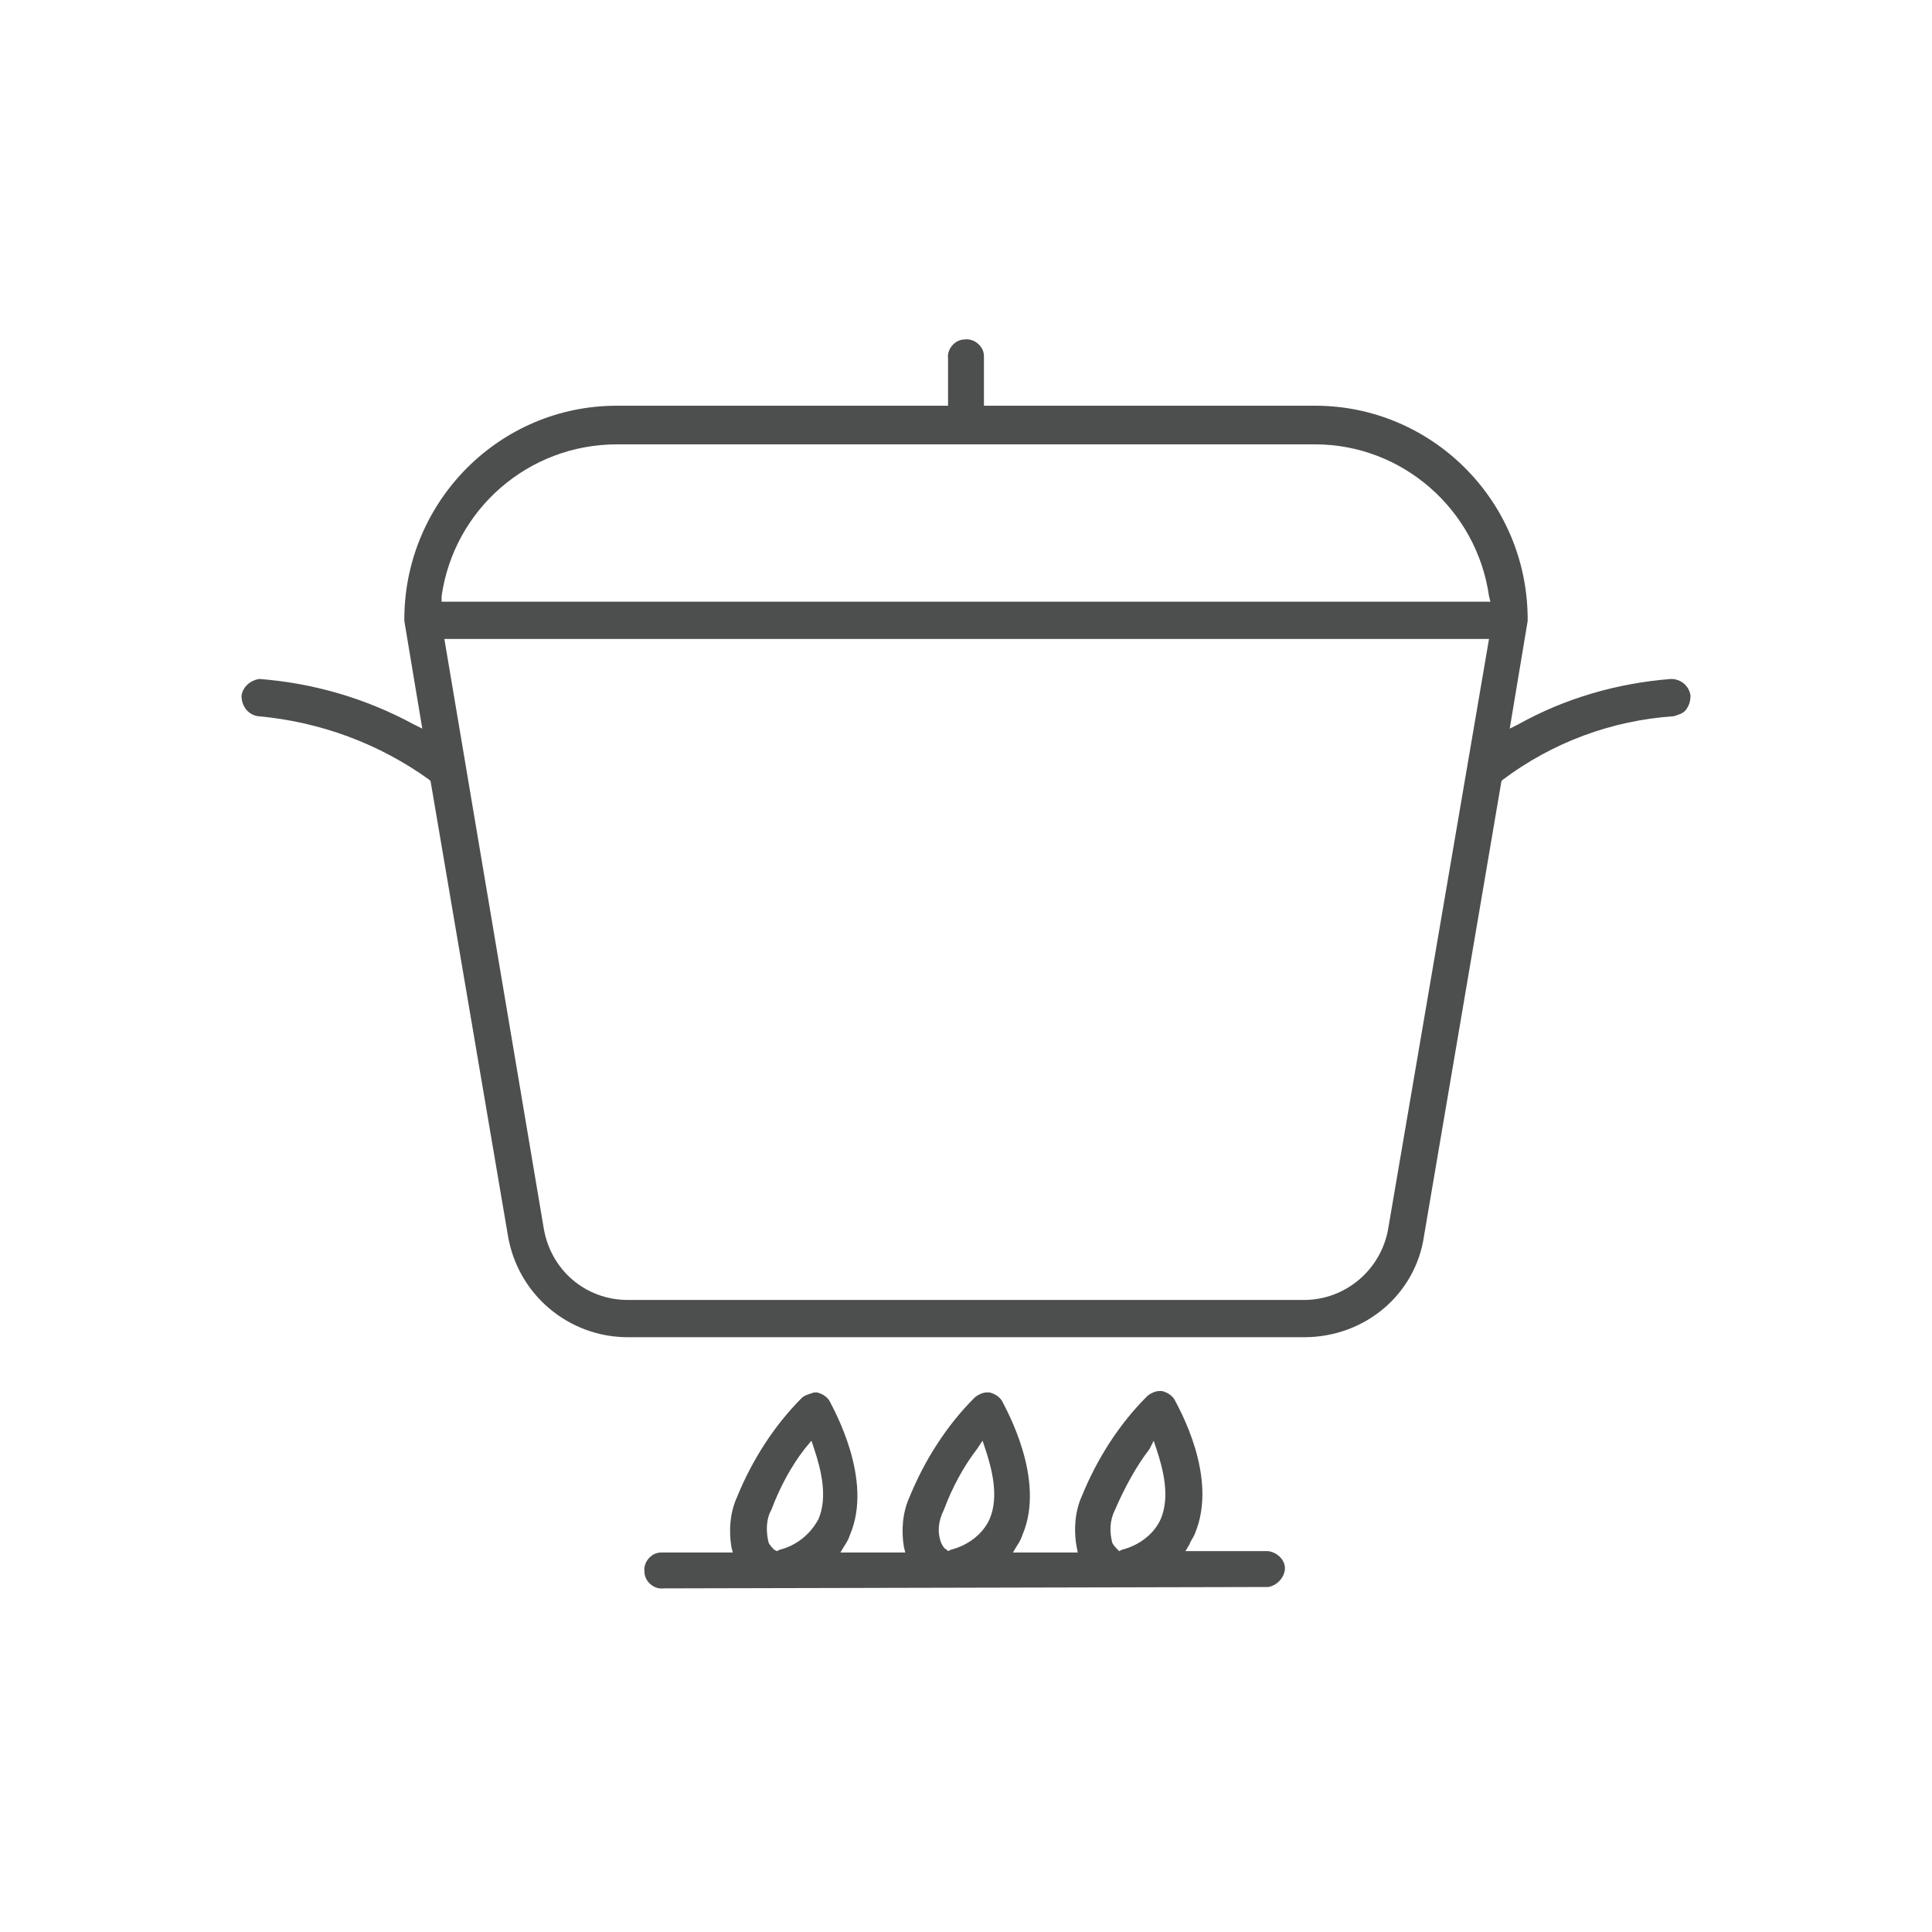 <?xml version="1.0" encoding="utf-8"?>
<!-- Generator: Adobe Illustrator 23.0.2, SVG Export Plug-In . SVG Version: 6.00 Build 0)  -->
<svg version="1.1" id="Layer_1" xmlns="http://www.w3.org/2000/svg" xmlns:xlink="http://www.w3.org/1999/xlink" x="0px" y="0px"
	 viewBox="0 0 140 140" style="enable-background:new 0 0 140 140;" xml:space="preserve">
<style type="text/css">
	.st0{fill:none;}
	.st1{fill:#4D4E4E;}
</style>
<title>cooking</title>
<g>
	<g id="Isolation_Mode">
		<path class="st0" d="M22.4,0h95.2C130,0,140,10,140,22.4v95.2c0,12.4-10,22.4-22.4,22.4H22.4C10,140,0,130,0,117.6V22.4
			C0,10,10,0,22.4,0z"/>
		<path class="st1" d="M45.5,96.9c-4.3,0-8-3.1-8.7-7.4l-5.6-32.9l-0.1-0.1c-3.6-2.6-7.9-4.2-12.4-4.6c-0.7-0.1-1.2-0.7-1.2-1.5
			c0.1-0.6,0.6-1.1,1.3-1.2c3.9,0.3,7.7,1.4,11.2,3.3l0.6,0.3l-1.3-7.8v-0.3c0.1-8.4,6.9-15.3,15.4-15.3h24v-3.4
			c-0.1-0.7,0.5-1.4,1.2-1.4c0.7-0.1,1.4,0.5,1.4,1.2c0,0.1,0,0.2,0,0.2v3.4h24c8.4,0,15.3,6.8,15.4,15.3v0.3l-1.3,7.8l0.6-0.3
			c3.4-1.9,7.2-3,11.1-3.3l0,0c0.7,0,1.3,0.5,1.4,1.2c0,0.4-0.1,0.7-0.3,1c-0.2,0.3-0.6,0.4-0.9,0.5c-4.5,0.3-8.8,1.9-12.4,4.6
			l-0.1,0.1l-5.6,32.9c-0.6,4.3-4.3,7.4-8.7,7.4L45.5,96.9z M39.4,89c0.5,3,3,5.2,6.1,5.2h49c3,0,5.6-2.2,6.1-5.2l7.3-42.7H32.2
			L39.4,89z M44.7,32.2c-6.4,0-11.8,4.7-12.7,11l0,0.4H108l-0.1-0.4c-0.9-6.3-6.3-11-12.6-11L44.7,32.2z"/>
		<path class="st1" d="M48.1,115.1c-0.7,0.1-1.4-0.5-1.4-1.2c-0.1-0.7,0.5-1.4,1.2-1.4c0.1,0,0.2,0,0.2,0h5l-0.1-0.4
			c-0.2-1.2-0.1-2.5,0.4-3.6c1.1-2.7,2.7-5.2,4.7-7.2c0.2-0.2,0.6-0.3,0.9-0.4h0.2c0.4,0.1,0.7,0.3,0.9,0.6c0.3,0.6,3.2,5.7,1.5,9.7
			c-0.1,0.3-0.2,0.5-0.4,0.8l-0.3,0.5h4.7l-0.1-0.4c-0.2-1.2-0.1-2.5,0.4-3.6c1.1-2.7,2.7-5.2,4.7-7.2c0.2-0.2,0.6-0.4,0.9-0.4h0.2
			c0.4,0.1,0.7,0.3,0.9,0.6c0.3,0.6,3.2,5.7,1.5,9.7c-0.1,0.3-0.2,0.5-0.4,0.8l-0.3,0.5h4.7L78,112c-0.2-1.2-0.1-2.5,0.4-3.6
			c1.1-2.7,2.7-5.2,4.7-7.2c0.2-0.2,0.6-0.4,0.9-0.4h0.2c0.4,0.1,0.7,0.3,0.9,0.6c0.3,0.6,3.2,5.6,1.5,9.7c-0.1,0.3-0.3,0.5-0.4,0.8
			l-0.3,0.5h6c0.7,0.1,1.3,0.7,1.2,1.4c-0.1,0.6-0.6,1.1-1.2,1.2L48.1,115.1z M70.8,105c-1,1.3-1.8,2.8-2.4,4.4
			c-0.4,0.8-0.5,1.6-0.2,2.4c0.1,0.2,0.2,0.4,0.4,0.5l0.1,0.1l0.2-0.1c1.2-0.3,2.3-1.1,2.8-2.2c0.7-1.6,0.2-3.6-0.3-5.1l-0.2-0.6
			L70.8,105z M83.3,105c-1,1.3-1.8,2.8-2.5,4.4c-0.4,0.8-0.4,1.6-0.2,2.4c0.1,0.2,0.3,0.4,0.4,0.5l0.1,0.1l0.2-0.1
			c1.2-0.3,2.3-1.1,2.8-2.2c0.7-1.6,0.2-3.6-0.3-5.1l-0.2-0.6L83.3,105z M58.3,105c-1,1.3-1.8,2.8-2.4,4.4c-0.4,0.7-0.4,1.6-0.2,2.4
			c0.1,0.2,0.3,0.4,0.4,0.5l0.2,0.1l0.2-0.1c1.2-0.3,2.2-1.1,2.8-2.2c0.7-1.6,0.2-3.6-0.3-5.1l-0.2-0.6L58.3,105z"/>
	</g>
</g>
</svg>
